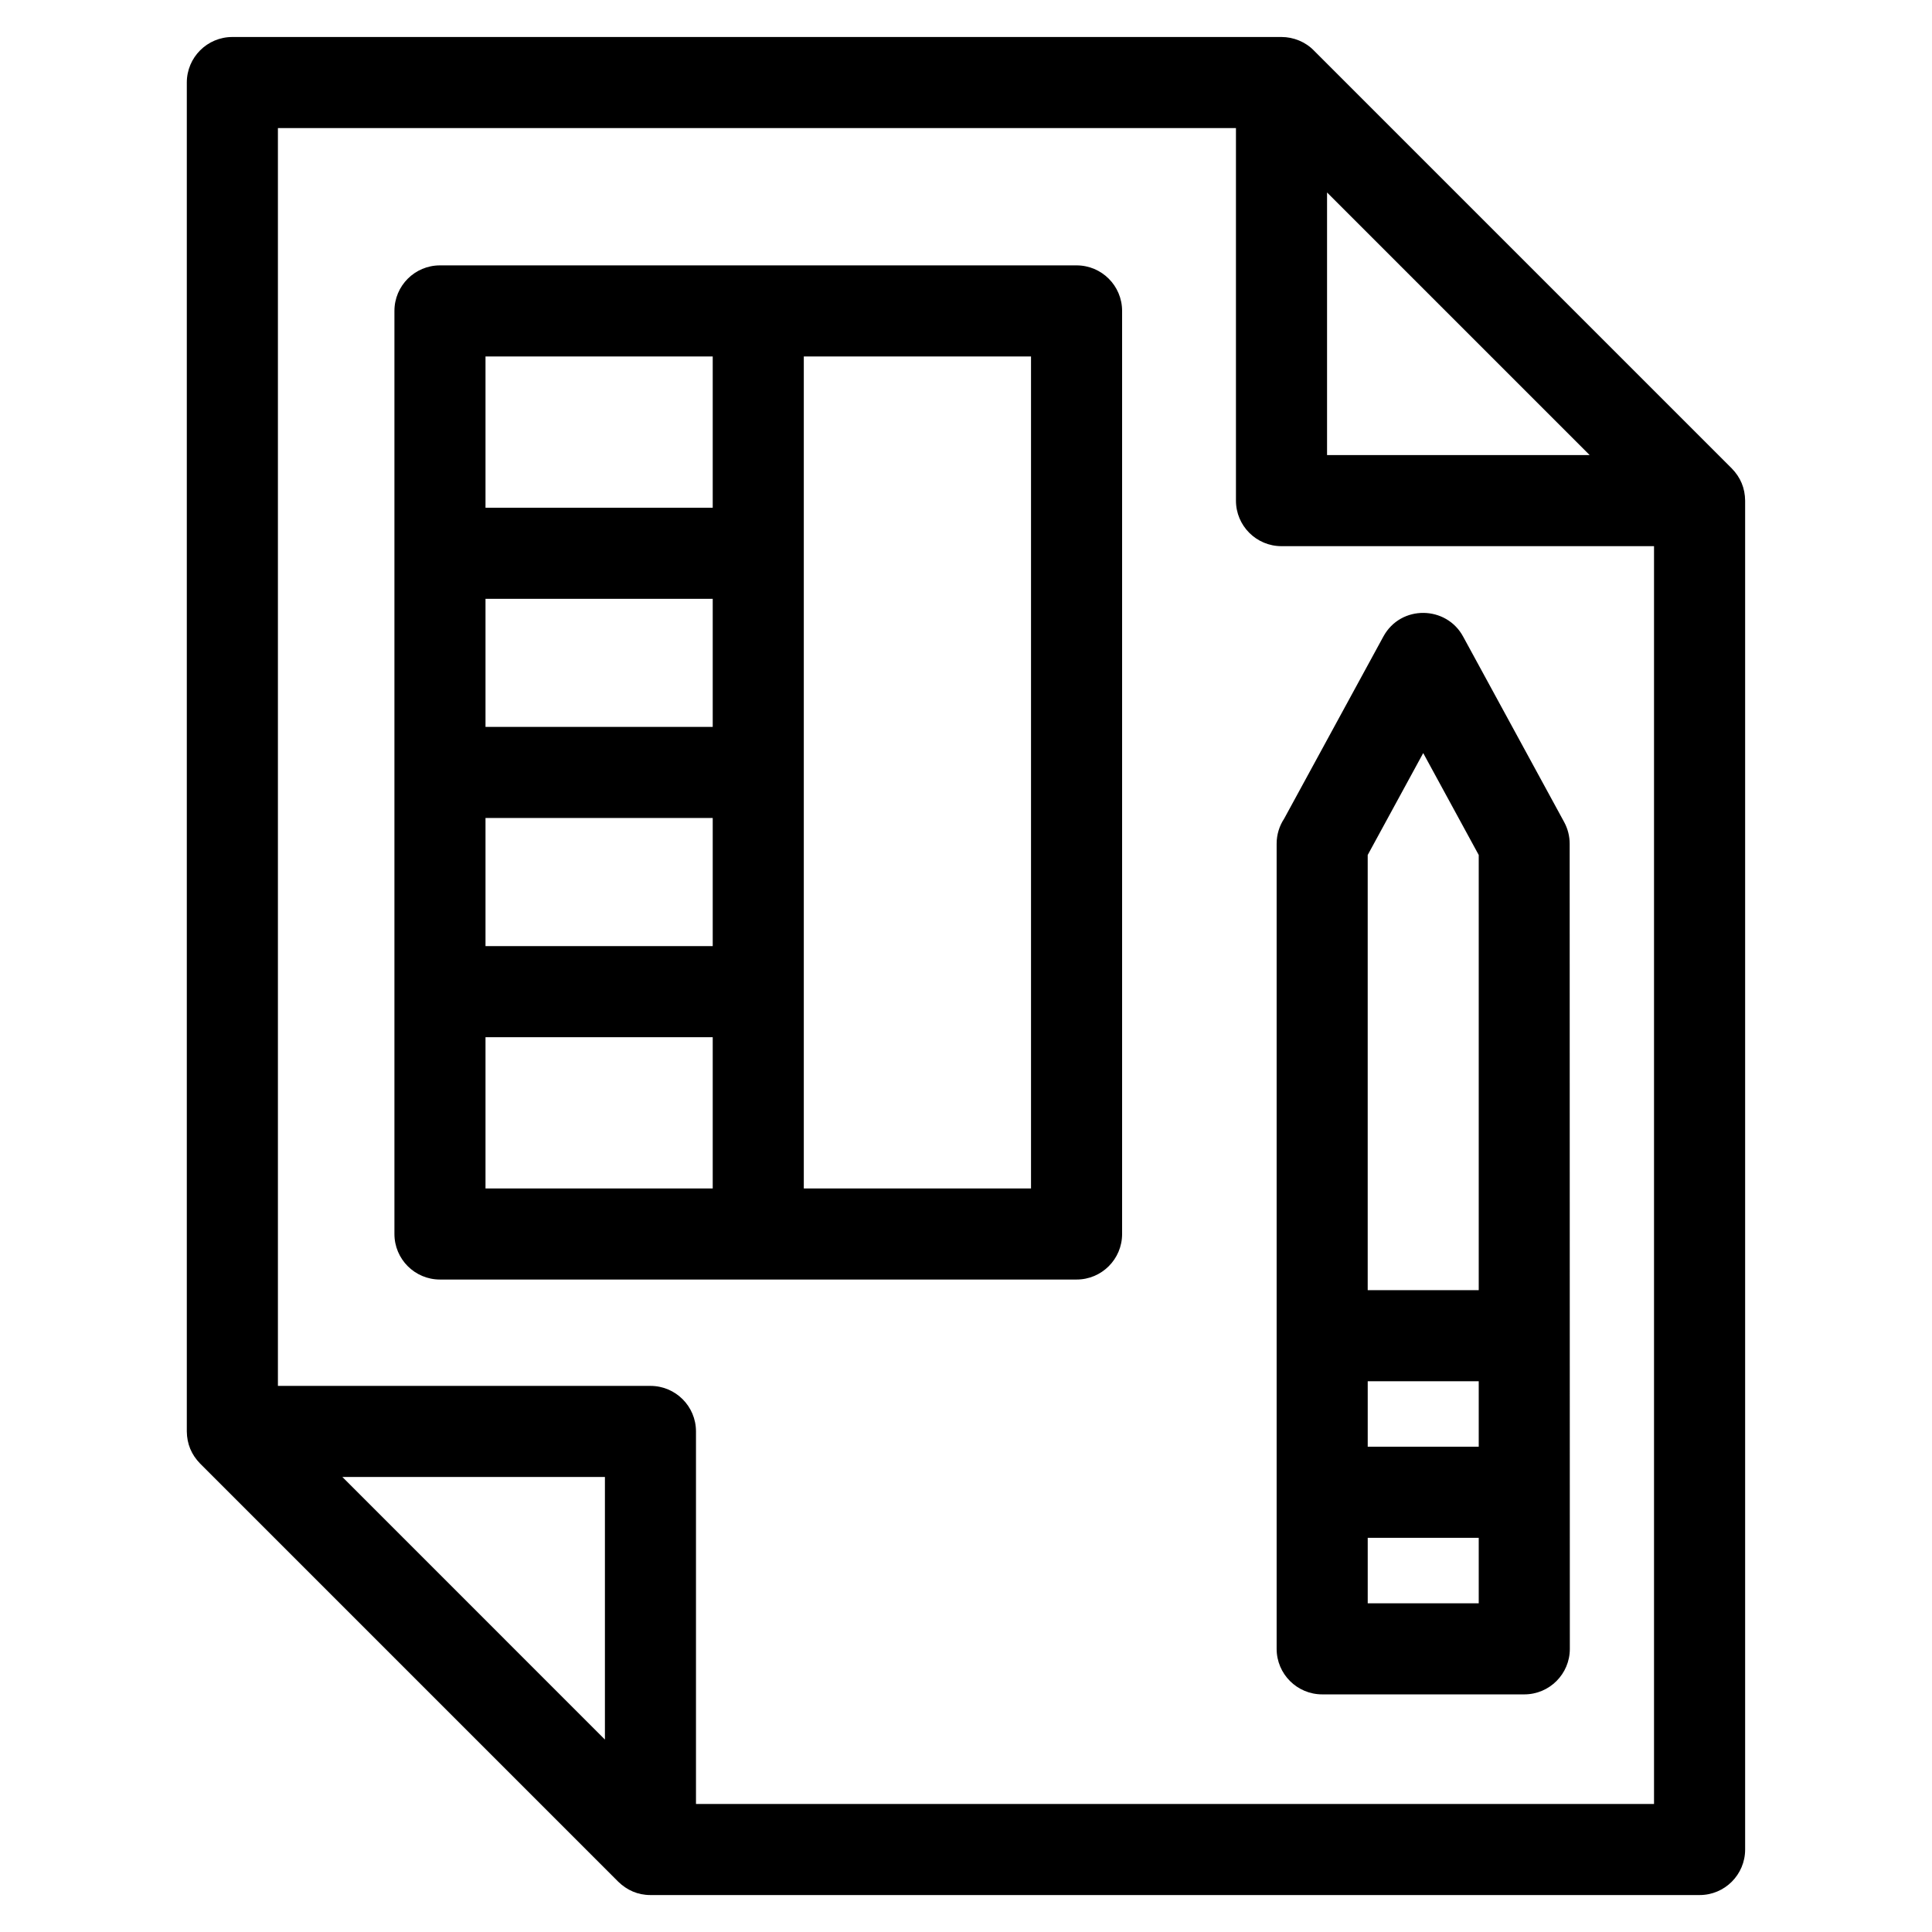 <?xml version="1.0" encoding="UTF-8"?>
<!-- Uploaded to: SVG Repo, www.svgrepo.com, Generator: SVG Repo Mixer Tools -->
<svg fill="#000000" width="800px" height="800px" version="1.1" viewBox="144 144 512 512" xmlns="http://www.w3.org/2000/svg">
 <path d="m304.31 605v-69.59h-69.586zm202.15-119.09h29.418v-115.33l-14.711-27.008-14.711 27.008v115.33zm29.418 24.137h-29.418v17.352h29.418zm0 41.492h-29.418v17.352h29.418zm-51.555-190.6 26.285-48.254c4.625-8.484 16.738-8.234 21.172 0.082l26.734 49.082c0.992 1.828 1.465 3.801 1.465 5.754 0.023 71.113 0.043 142.23 0.043 213.36 0 6.664-5.402 12.066-12.066 12.066h-53.562c-6.664 0-12.074-5.402-12.074-12.066v-213.36c0-2.465 0.738-4.754 2.004-6.664zm-211.66-82.387h60.215v-40.082h-60.215zm60.215 24.141h-60.215v33.949h60.215zm-60.215 92.039h60.215v-33.953h-60.215zm60.215 24.137h-60.215v40.082h60.215zm24.137-180.4v220.48h60.215v-220.48zm-96.422-24.141h168.71c6.664 0 12.066 5.402 12.066 12.066v244.63c0 6.664-5.402 12.066-12.066 12.066h-168.71c-6.664 0-12.066-5.402-12.066-12.066v-244.63c0-6.664 5.402-12.066 12.066-12.066zm342.35 53.812c2.332 2.398 3.5 5.231 3.535 8.531v357.47c0 6.664-5.402 12.066-12.066 12.066h-278.04c-3.34 0-6.211-1.281-8.531-3.535l-110.8-110.8c-2.316-2.375-3.5-5.211-3.535-8.531v-357.47c0-6.664 5.402-12.066 12.066-12.066h278.04c3.184 0 6.356 1.293 8.574 3.578zm-274.5 353.93h253.89v-333.33h-98.727c-6.664 0-12.066-5.402-12.066-12.066v-98.727h-253.89v333.33h98.727c6.664 0 12.066 5.402 12.066 12.066zm167.24-427.06v69.586h69.586z"/>
</svg>